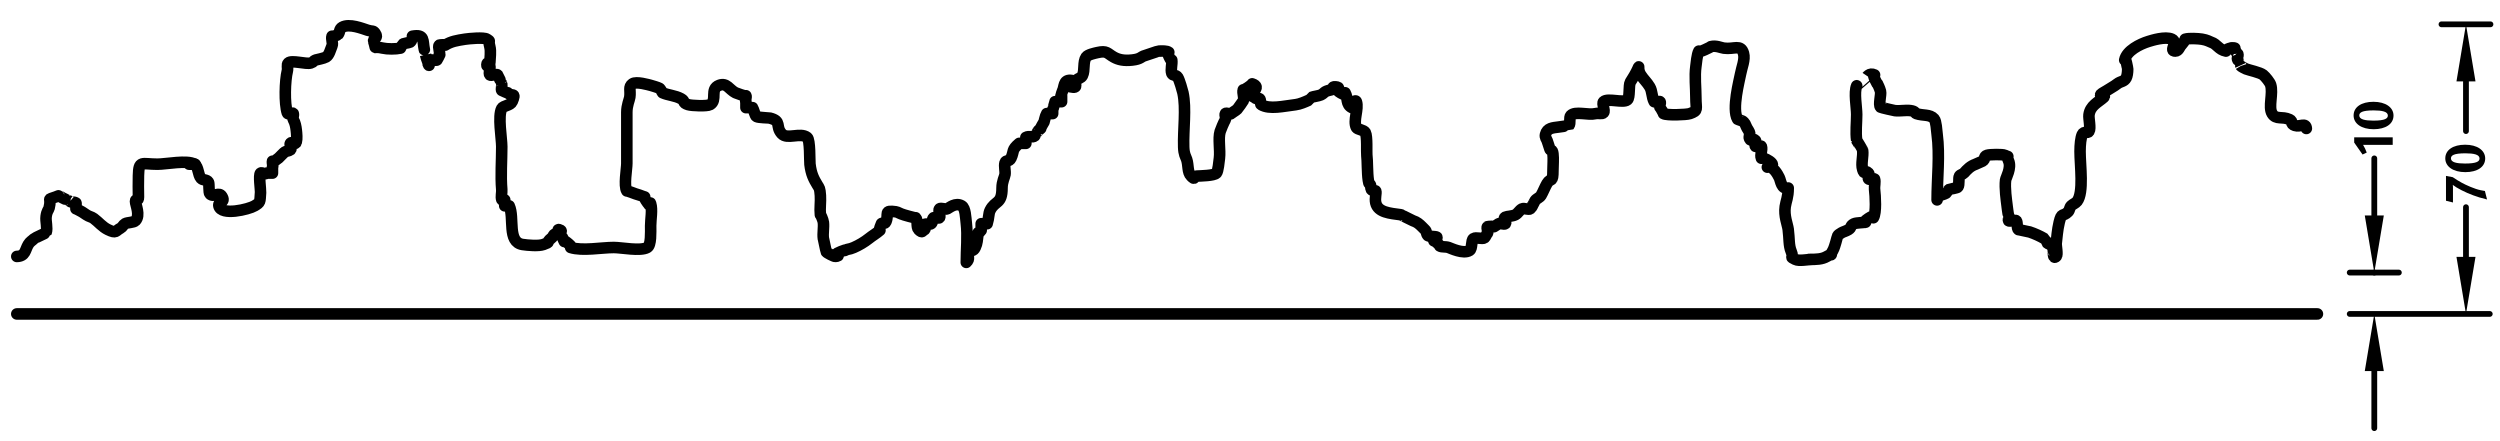 <?xml version="1.0" encoding="utf-8"?>
<!-- Generator: Adobe Illustrator 16.0.0, SVG Export Plug-In . SVG Version: 6.00 Build 0)  -->
<!DOCTYPE svg PUBLIC "-//W3C//DTD SVG 1.1//EN" "http://www.w3.org/Graphics/SVG/1.1/DTD/svg11.dtd">
<svg version="1.1" id="Ebene_1" xmlns="http://www.w3.org/2000/svg" xmlns:xlink="http://www.w3.org/1999/xlink" x="0px" y="0px"
	 width="432.667px" height="76.333px" viewBox="0 0 432.667 76.333" enable-background="new 0 0 432.667 76.333"
	 xml:space="preserve">
<g>
	<defs>
		<rect id="SVGID_1_" y="0" width="432.667" height="76.333"/>
	</defs>
	<clipPath id="SVGID_2_">
		<use xlink:href="#SVGID_1_"  overflow="visible"/>
	</clipPath>
	
		<line clip-path="url(#SVGID_2_)" fill="none" stroke="#000000" stroke-width="2" stroke-linecap="round" stroke-linejoin="round" stroke-miterlimit="10" x1="2.907" y1="54.333" x2="401.068" y2="54.333"/>
</g>
<line fill="none" stroke="#000000" stroke-linecap="round" stroke-linejoin="round" stroke-miterlimit="10" x1="406.659" y1="47.173" x2="415.164" y2="47.173"/>
<line fill="none" stroke="#000000" stroke-linecap="round" stroke-linejoin="round" stroke-miterlimit="10" x1="410.911" y1="64.215" x2="410.911" y2="74.096"/>
<line fill="none" stroke="#000000" stroke-linecap="round" stroke-linejoin="round" stroke-miterlimit="10" x1="410.911" y1="37.292" x2="410.911" y2="27.411"/>
<polygon points="409.265,64.215 410.912,54.333 412.559,64.215 "/>
<polygon points="409.265,37.292 410.912,47.172 412.559,37.292 "/>
<path d="M414.237,19.995c0,1.459-1.349,2.369-3.438,2.369c-2.109,0-3.469-0.969-3.469-2.378c0-1.459,1.35-2.369,3.438-2.369
	C412.868,17.617,414.237,18.586,414.237,19.995z M408.971,25.075c0.229,0.37,0.479,0.89,0.63,1.329l-0.72,0.34l-1.449-2.069v-0.909
	h6.666v1.309H408.971z M408.311,19.985c0,0.68,0.99,0.89,2.439,0.89c2.028,0,2.508-0.37,2.508-0.88c0-0.68-0.999-0.889-2.448-0.889
	C408.78,19.106,408.311,19.476,408.311,19.985z"/>
<line fill="none" stroke="#000000" stroke-linecap="round" stroke-linejoin="round" stroke-miterlimit="10" x1="401.067" y1="54.333" x2="401.067" y2="54.333"/>
<line fill="none" stroke="#000000" stroke-linecap="round" stroke-linejoin="round" stroke-miterlimit="10" x1="410.911" y1="47.173" x2="410.911" y2="47.173"/>
<line fill="none" stroke="#000000" stroke-linecap="round" stroke-linejoin="round" stroke-miterlimit="10" x1="406.659" y1="54.333" x2="430.896" y2="54.333"/>
<g>
	<defs>
		<rect id="SVGID_3_" y="0" width="432.667" height="76.333"/>
	</defs>
	<clipPath id="SVGID_4_">
		<use xlink:href="#SVGID_3_"  overflow="visible"/>
	</clipPath>
	
		<line clip-path="url(#SVGID_4_)" fill="none" stroke="#000000" stroke-linecap="round" stroke-linejoin="round" stroke-miterlimit="10" x1="422.539" y1="4.21" x2="431.018" y2="4.21"/>
</g>
<line fill="none" stroke="#000000" stroke-linecap="round" stroke-linejoin="round" stroke-miterlimit="10" x1="426.778" y1="44.452" x2="426.778" y2="35.858"/>
<line fill="none" stroke="#000000" stroke-linecap="round" stroke-linejoin="round" stroke-miterlimit="10" x1="426.778" y1="14.092" x2="426.778" y2="22.686"/>
<polygon points="425.132,44.452 426.778,54.333 428.426,44.452 "/>
<polygon points="425.132,14.092 426.778,4.211 428.426,14.092 "/>
<g>
	<defs>
		<rect id="SVGID_5_" y="0" width="432.667" height="76.333"/>
	</defs>
	<clipPath id="SVGID_6_">
		<use xlink:href="#SVGID_5_"  overflow="visible"/>
	</clipPath>
	<path clip-path="url(#SVGID_6_)" d="M430.104,27.423c0,1.459-1.349,2.369-3.438,2.369c-2.109,0-3.469-0.969-3.469-2.378
		c0-1.459,1.35-2.369,3.438-2.369C428.735,25.044,430.104,26.014,430.104,27.423z M424.488,30.664
		c0.52,0.359,1.079,0.699,1.608,0.989c0.6,0.33,2.209,1.08,3.259,1.27l0.699,0.13l0.37,1.469c-1.12-0.27-1.629-0.44-2.399-0.72
		c-0.719-0.27-1.309-0.52-2.009-0.879c-0.779-0.4-1.109-0.62-1.528-0.93c0.029,0.11,0.039,0.26,0.039,0.4v2.648l-1.209-0.3v-4.298
		L424.488,30.664z M424.178,27.413c0,0.68,0.989,0.889,2.438,0.889c2.029,0,2.509-0.37,2.509-0.879c0-0.68-0.999-0.89-2.448-0.89
		C424.647,26.533,424.178,26.903,424.178,27.413z"/>
</g>
<line fill="none" stroke="#000000" stroke-linecap="round" stroke-linejoin="round" stroke-miterlimit="10" x1="401.067" y1="54.333" x2="401.067" y2="54.333"/>
<line fill="none" stroke="#000000" stroke-width="2" stroke-linecap="round" stroke-linejoin="round" stroke-miterlimit="10" x1="386.263" y1="8.331" x2="386.778" y2="8.331"/>
<g>
	<defs>
		<rect id="SVGID_7_" y="0" width="432.667" height="76.333"/>
	</defs>
	<clipPath id="SVGID_8_">
		<use xlink:href="#SVGID_7_"  overflow="visible"/>
	</clipPath>
	
		<path clip-path="url(#SVGID_8_)" fill="none" stroke="#000000" stroke-width="2" stroke-linecap="round" stroke-linejoin="round" stroke-miterlimit="10" d="
		M2.907,44.381c1.508-0.028,1.424-1.123,1.987-2.061c0.313-0.521,0.628-0.628,1.03-1.029c0.111-0.111,2.041-0.97,2.062-1.03
		c0.277-0.83-0.121-1.941,0-2.817c0.134-0.968,0.427-1.106,0.515-1.464c0.494-1.998-0.583-1.256,1.145-1.899
		c1.017-0.379,0.154-0.169,0.917,0c-0.275-0.061,1.563,0.786,1.546,0.772c0.271,0.217,0.619,0.03,1.03,0.258
		c0.082,0.045-0.036,0.993,0,1.03c-0.13-0.13,1.315,0.685,1.031,0.515c-0.06-0.036,0.632,0.417,0.773,0.515
		c0.503,0.348,0.856,0.326,1.289,0.644c0.847,0.623,1.467,1.451,2.462,1.931c1.51,0.728,1.26,0.199,2.176-0.259
		c0.306-0.152,0.472-0.598,0.773-0.771c0.401-0.232,1.5-0.19,1.804-0.515c0.886-0.948-0.004-2.781,0-3.348
		c0.003-0.601,0.53,0.091,0.515-0.715c-0.023-1.249-0.032-2.51,0-3.759c0.069-2.712,0.511-1.963,3.291-1.963
		c1.512,0,5.168-0.758,6.414,0c0.69,0.42,0.589,1.857,1.118,2.446c0.342,0.382,0.995,0.173,1.288,0.644
		c0.164,0.262,0.019,1.821,0.258,2.06c0.644,0.644,1.556-0.42,2.061,0.4c0.732,1.188-0.691,0.838-0.515,1.66
		c0.381,1.783,5.178,0.606,6.184,0c1.035-0.624,0.909-0.603,1.031-2.328c0.034-0.479-0.352-3.036,0-3.337
		c0.258-0.222,0.692,0.348,1.031,0h1.03v-1.03c0.142-0.142-0.067-0.828,0-1.03c-0.172,0.517,1.227-0.725,1.031-0.515
		c0.347-0.372,0.679-0.667,1.031-1.03c0.14-0.144,0.893-0.279,1.031-0.401c0.355-0.315-0.181-0.809,0-1.144
		c0.218-0.405,0.852,0.415,1.03-0.229c0.151-0.544,0.069-1.478,0-2.06c-0.072-0.614-0.189-1.281-0.515-1.832
		c-0.145-0.244,0.089-0.755,0-1.03c-0.092-0.285-0.902,0.298-1.031-0.098c-0.536-1.649-0.417-5.598,0-7.289
		c0.13-0.524-0.14-1.077,0.159-1.368c0.581-0.565,3.082,0.258,3.894,0c0.591-0.187,0.438-0.406,0.843-0.515
		c0.18-0.048,1.465-0.311,1.804-0.515c0.547-0.327,0.744-1.247,1.031-1.936c0.199-0.479-0.164-1.174,0-1.669
		c-0.036,0.108,0.98-0.195,1.031-0.257c0.384-0.475,0.193-0.986,0.715-1.288c1.243-0.719,3.542,0.234,4.438,0.515
		c0.869,0.273,0.918-0.015,1.289,0.515c0.642,0.919-0.447,0.857-0.258,1.431c0.558,1.693-0.256,0.7,1.568,1.144
		c0.74,0.18,2.309,0.18,3.07,0c-0.194,0.046,0.567-0.797,0.516-0.772c0.081-0.04,0.928-0.155,1.145-0.258
		c0.289-0.137,0.535-1.053,0.401-1.03c2.208-0.383,1.722,0.741,2.061,2.318c-0.007-0.031,0.41,1.74,0.515,1.926
		c0.919,1.611-0.516,0.391,0.516-0.124c0.138-0.069,1.076,0.123,1.145,0c-0.303,0.541,0.875-1.467,0.401-0.906
		c0.239-0.284-0.273-1.417,0-1.669c0.061-0.056,1.22-0.121,1.031,0c1.037-0.661,2.071-0.815,3.43-1.03
		c0.627-0.099,3.305-0.358,3.806,0c0.737,0.528,0.145-0.05,0.494,1.304c0.21,0.813,0.028,1.954,0,2.816
		c-0.003,0.104-0.507-0.223-0.515,0.258c-0.013,0.716,0.406-0.122,0.515,0.257c0.113,0.392-0.242,1.245,0,1.545
		c0.175,0.218,1.177-0.22,1.346,0c0.099,0.129,0.722,1.561,0.716,1.545c0.079,0.197-0.152,1.009,0,1.145
		c-0.061-0.054,1.187,0.574,1.03,0.4c0.691,0.767,1.524-0.229,0.773,1.545c-0.288,0.682-1.541,0.68-1.803,1.167
		c-0.703,1.304,0,5.202,0,6.612c0,2.458-0.206,5,0,7.449c0.042,0.504-0.161,1.229,0,1.712c0.081,0.246,0.405-0.121,0.515,0.056v1.03
		h0.773c0.946,2.048-0.388,6.292,2.323,6.695c0.884,0.132,2.747,0.299,3.599,0c1.392-0.485,0.37-0.293,1.293-1.029
		c0.75-0.6,0.035-0.604,1.288-1.03c0.172-0.059-0.25-0.623,0.129-0.515c0.963,0.274-0.352,0.579,0.387,1.144
		c0.347,0.266,0.278,0.509,0.515,0.916c-0.372-0.637,1.958,1.301,1.099,1.03c2.01,0.634,5.393,0,7.467,0c1.35,0,4.597,0.669,5.797,0
		c0.691-0.386,0.583-2.658,0.583-3.763c0-1.101,0.328-2.777,0-3.83c-0.166-0.534,0.305,1.164-0.516-0.132
		c0.294,0.464-0.978-1.308-0.515-1.03c-0.143-0.086-1.753-0.584-1.546-0.515c-0.013-0.004-1.608-0.614-1.546-0.515
		c-0.55-0.872,0-3.81,0-4.767v-8.857c0-1.219,0.444-2.117,0.515-2.609c0.17-1.174-0.272-1.781,0.458-2.308
		c0.648-0.467,2.83,0.185,3.15,0.258c0.149,0.034,1.367,0.407,1.546,0.515c0.102,0.061,0.515,0.772,0.515,0.772
		c0.912,0.422,2.209,0.478,3.207,1.03c0.828,0.459,0.102,0.672,1.225,1.03c0.574,0.183,3.281,0.297,3.793,0
		c1.324-0.767-0.111-2.709,1.567-3.347c1.335-0.508,1.75,0.745,2.835,1.287c-0.087-0.043,1.95,0.76,1.803,0.515
		c0.12,0.2-0.166,0.881,0,1.03v1.03h1.146c0.151,0.214,0.448,1.431,0.668,1.545c0.373,0.193,2.13,0.213,2.309,0.258
		c2.148,0.537,0.913,1.407,2.062,2.704c0.944,1.066,3.229-0.275,4.409,0.644c0.537,0.418,0.418,4.067,0.487,4.635
		c0.209,1.739,0.663,2.567,1.288,3.605c0.327,0.542,0.423,0.514,0.516,1.813c0.078,1.1-0.122,2.24,0,3.337
		c-0.023-0.205,0.465,0.867,0.515,1.303c0.106,0.925-0.125,1.896,0,2.817c-0.044-0.324,0.438,2.14,0.515,2.307
		c0.07,0.15,1.329,0.8,1.546,0.783c1.07-0.083,0.151-0.442,0.516-0.516c-1.03,0.206,1.849-0.9,1.145-0.515
		c0.637-0.349,0.592-0.103,1.546-0.515c0.889-0.384,1.882-0.975,2.591-1.545c0.613-0.494,1.342-0.907,1.933-1.432
		c-0.417,0.37,0.409-1.455,0.257-1.144c0.103-0.211,0.58,0.141,0.774-0.322c0.609-1.457-0.501-2.043,1.739-1.738
		c0.353,0.048,0.682,0.339,1.353,0.515c-0.398-0.104,2.207,0.661,2.061,0.515c0.437,0.437,0.073,1.623,0.516,2.061
		c0.687,0.678,0.643,0.177,1.03,0c0.23-0.106-0.167-0.755,0-0.901c0.192-0.168,0.959,0.038,1.146-0.129
		c0.338-0.303,0.094-0.724,0.4-1.03c0.103-0.102,0.932,0.133,1.031,0c0.231-0.312-0.266-1.279,0-1.545
		c0.222-0.221,1.054,0.145,1.346,0c0.372-0.185,1.439-1.146,2.509-0.515c0.633,0.373,0.668,2.006,0.783,2.99
		c0.257,2.195,0,4.584,0,6.795c0.726-0.665,0.072-0.959,0.516-1.659c0.402-0.637,0.681-0.159,1.03-0.916
		c0.384-0.831,0.318-1.189,0.516-2.575c-0.048,0.336,0.512-0.396,0.515-0.401v-1.144h1.031c0.338-1.081,0.225-1.733,0.515-2.318
		c0.872-1.754,2.062-0.992,2.062-3.862c0-1.123,0.456-1.908,0.515-2.328c0.091-0.641-0.173-1.416,0-2.04
		c0.151-0.543,0.715-0.103,1.031-0.782c0.59-1.272,0.038-1.401,1.431-2.575h1.146v-1.03c0.523-0.305,1.18,0.079,1.546-0.258
		c0.006-0.006,0.521-0.781,0.515-0.772c0.296-0.424,0.2-0.2,0.515-0.515c-0.318,0.318,0.818-1.534,0.516-1.031
		c0.128-0.214,0.243-1.092,0.515-1.545h1.031v-0.676c0.092-0.107,0.392-1.367,0.401-1.384h1.145v-1.03
		c-0.435,0.722,0.408-1.555,0.258-1.03c0.254-0.888,0.179-1.971,1.803-1.545c-0.228,0.3-0.284,0.732-0.515,1.03
		c1.557,0.339,0.486-0.534,1.031-1.144c0.344-0.385,0.788-0.315,1.031-0.801c0.452-0.909,0.053-2.335,0.644-3.205
		c0.284-0.419,1.459-0.664,1.932-0.772c1.687-0.387,1.697,0.129,2.835,0.772c0.825,0.467,1.779,0.676,3.213,0.515
		c1.537-0.172,1.441-0.57,2.198-0.772c0.401-0.107,2.181-0.768,2.384-0.773c0.638-0.016,1.395-0.058,1.739,0.2
		c-0.677-0.508,0.617,2.075,0.516,1.345c0.1,0.725-0.227,1.621,0,2.307c0.145,0.442,0.748,0.209,1.03,0.669
		c0.31,0.505,0.829,2.351,0.902,2.689c0.591,2.726,0.029,6.408,0.129,9.397c0.043,1.294,0.33,1.578,0.515,2.134
		c0.337,1.013,0.106,2.221,0.773,2.89c0.805,0.806,0.31,0.037,0.934,0c0.76-0.045,2.992-0.061,3.447-0.515
		c0.287-0.287,0.455-2.075,0.515-2.58c0.176-1.457-0.247-3.396,0.129-4.63c0.082-0.27,0.626-1.601,0.902-2.061
		c0.152-0.252-0.152-0.777,0-1.03c0.129-0.214,0.859,0.172,1.031,0c0.3-0.3,0.73-0.472,1.031-0.772
		c0.111-0.112,0.981-1.351,1.03-1.449c0.261-0.515-0.184-1.345,0-1.899c-0.08,0.242,1.71-0.975,1.546-1.03
		c1.827,0.609-0.566,1.754-0.515,1.932c-0.02-0.065,0.933,0.387,1.03,0.515c0.189,0.246,0.544-0.044,0.773,0.128
		c0.228,0.172,0.104,0.944,0.257,1.03c1.505,0.859,3.803,0.26,5.985,0c0.719-0.085,1.629-0.485,2.261-0.772
		c0.024-0.011,0.487-0.502,0.516-0.515c0.213-0.097,1.237-0.245,1.546-0.386c0.807-0.37,0.358-0.595,1.861-0.902
		c0.468-0.095-0.072-0.589,0.716-0.515c1.02,0.096,0.18,0.448,0.516,0.515c-1.011-0.202,1.708,1.522,1.145,0.515
		c0.521,0.93,0.093,2.034,1.174,2.575c-0.529-0.265,0.591-1.59,0.773-1.03c0.416,1.277-0.611,3.302,0,4.477
		c0.181,0.348,1.303,0.393,1.546,0.851c0.363,0.683,0.193,3.459,0.258,3.943c0.121,0.904,0.064,3.049,0.258,4.326
		c0.134,0.89,0.18,0.446,0.387,0.824c0.05,0.09,0.021,0.577,0.129,0.772c0.151,0.279,0.739,0.169,0.772,0.258
		c0.133,0.358-0.189,1.234,0,2.06c0.38,1.657,2.419,1.796,4.381,2.06c-0.064-0.009,2.053,1.027,2.062,1.03
		c0.693,0.224,1.093,0.577,1.546,1.03c0.119,0.119,0.41,0.422,0.515,0.516c0.347,0.304,0.206,0.72,0.517,1.029
		c0.176,0.177,1.363,0.128,1.546,0.257c0.295,0.212-0.83,0.143-0.516,0.645c-0.304-0.486,1.575,1.228,1.03,0.901
		c0.364,0.219,0.957,0.061,1.546,0.258c0.334,0.11,2.522,1.187,3.608,0.515c0.508-0.313,0.235-1.768,0.676-2.06
		c0.442-0.292,1.509,0.138,1.901-0.129c0.161-0.109,0.36-0.651,0.515-0.787c0.193-0.17-0.183-0.961,0-1.145
		c0.045-0.045,1.358-0.119,1.145,0c0.443-0.248,0.352-0.262,0.803-0.515c0.262-0.147,0.916,0.187,1.145,0
		c0.293-0.239-0.521-0.874,0-1.145c0.232-0.12,1.26-0.143,1.74-0.4c0.491-0.264,0.671-0.768,1.159-1.03
		c0.318-0.171,1.104,0.203,1.417,0c0.073-0.047,0.551-0.649,0.323-0.515c0.124-0.073,0.399-0.727,0.515-0.901
		c0.229-0.348,0.797-0.51,1.031-0.902c0.315-0.529,0.714-1.531,1.029-2.06c0.677-1.131,1.031,0.082,1.031-2.332
		c0-0.91,0.108-1.922,0-2.826c-0.104-0.879-0.418-0.474-0.515-0.764c-0.104-0.312-0.559-1.758-0.517-1.545
		c-0.046-0.231-0.387-0.511-0.257-1.03c0.28-1.12,1.215-1.144,2.319-1.288c-0.153,0.02,1.722-0.239,1.739-0.258
		c0.305-0.324,0.001-1.418,0.321-1.738c0.807-0.802,2.975,0.001,4.301-0.322c0.526-0.128,1.087,0.15,1.368-0.161
		c0.312-0.342-0.323-1.574,0-1.899c0.685-0.684,3.404,0.289,4.123-0.321c0.467-0.396,0.192-2.524,0.517-3.083
		c0.372-0.644,0.563-0.844,1.029-1.746c0.844-1.63-0.006-0.703,0.773,0.515c0.537,0.839,1.04,1.217,1.546,2.06
		c0.457,0.761,0.341,1.748,0.773,2.575c0.067,0.129,0.961-0.117,1.03,0c0.145,0.24-0.194,0.833,0,1.03
		c0.019,0.018,0.722,1.114,0.582,1.03c0.551,0.33,3.986,0.208,4.568,0c1.512-0.539,1.035-0.684,1.035-2.77
		c0-1.746-0.239-3.664,0-5.393c0.057-0.415,0.2-2.127,0.515-2.652c-0.283,0.471,2.405-0.866,2.062-0.772
		c0.903-0.246,1.763,0.188,2.262,0.257c1.811,0.252,2.937-0.746,3.407,0.907c0.303,1.06-0.312,2.445-0.516,3.567
		c-0.196,1.082-1.538,6.081-0.515,7.83c0.034,0.059,0.884,0.259,1.03,0.443c0.34,0.427,0.174,0.146,0.516,0.901
		c0.167,0.369,0.26,0.391,0.515,0.933c0.137,0.288-0.142,0.778,0,1.063c0.372,0.742,0.479-0.231,1.031,0.322
		c0.172,0.171-0.172,0.858,0,1.03c0.144,0.142,0.968-0.188,1.031,0c0.201,0.602-0.244,1.475,0,2.06
		c-0.202-0.484,3.576,1.293,1.03,1.545c1.007-0.246,1.772,1.225,2.062,1.802c0.27,0.538,0.35,2.086,1.551,1.803
		c-0.003,1.657-0.369,2.188-0.52,3.219c-0.238,1.632,0.405,3.077,0.515,3.933c0.213,1.659,0.079,2.763,0.516,3.824
		c0.543,1.32-0.425,0.805,0.715,1.384c0.642,0.326,2.164,0,2.893,0h-0.516c1.27,0,2.245-0.017,3.093-0.515
		c1.513-0.888,0.16,0.438,1.03-1.03c0.218-0.367,0.436-1.17,0.516-1.431c0.397-1.301,0.102-1.077,1.03-1.659
		c0.204-0.128,0.731-0.26,1.146-0.515c0.641-0.395,0.222-0.67,0.988-1.03c0.361-0.17,1.794-0.196,1.989-0.258
		c-1.16,0.367,1.997-1.857,1.346-0.772c0.523-0.872,0.341-3.714,0.2-4.96c-0.053-0.475,0.157-1.267,0-1.735
		c-0.063-0.188-0.888,0.143-1.03,0c-0.176-0.176,0.173-0.854,0-1.03c-0.728-0.745-0.669,0.538-1.031-0.644
		c-0.302-0.987,0.135-2.269,0-3.299c-0.006-0.048-1.036-1.768-1.03-1.722c-0.202-1.433,0-3.044,0-4.487c0-1.244-0.497-3.825,0-4.963
		c-0.001,0.004,1.489-1.332,1.546-1.366c0.23-0.138,0.648-0.964,1.546-0.515c-0.573-0.286,0.694,2.097,0.516,1.545
		c0.034,0.106,0.354,0.685,0.516,1.304c0.14,0.535-0.378,2.342,0,2.728c0.085,0.086,2.413,0.596,2.472,0.603
		c0.898,0.113,1.842-0.121,2.738,0c0.908,0.123,0.713,0.427,0.975,0.515c1.196,0.406,2.358,0.077,3.092,0.902
		c0.366,0.412,0.431,2.026,0.516,2.665c0.486,3.653,0,7.675,0,11.369c0.213-0.962,0.77-0.736,1.546-1.159
		c0.044-0.024,0.421-0.599,0.516-0.644c0.116-0.055,1.445-0.271,1.546-0.418c0.271-0.396,0.07-1.591,0.257-1.899
		c0.175-0.285,0.574-0.29,0.773-0.515c0.573-0.647,1.139-1.238,2.062-1.545c-0.179,0.059,1.034-0.451,1.146-0.515
		c0.638-0.368,0.097-0.806,0.812-1.03c0.466-0.146,2.695-0.185,3.068,0c1.032,0.511,0.104-0.255,0.645,0.973
		c0.534,1.218-0.47,2.932-0.517,3.306c-0.174,1.391,0.142,3.525,0.258,4.476c-0.014-0.117,0.183,1.556,0.259,1.668
		c0.261,0.389-0.15,0.607,0,0.907c0.094,0.189,1.211-0.18,1.346,0c0.207,0.277,0.072,1.329,0.361,1.545
		c-0.055-0.04,2.115,0.457,1.899,0.386c0.893,0.294,1.901,0.754,2.577,1.159c0.026,0.016,0.447,0.683,0.516,0.771
		c0.076,0.102,0.504,0.239,0.516,0.258c-0.658-1.12,1.601,2.115,0.515,1.03c0.06,0.06-0.13,1.646,0.516,1.03
		c0.304-0.289-0.055-1.847,0-2.289c0.112-0.917,0.192-2.265,0.516-3.618c0.438-1.828,0.597-0.87,1.546-1.818
		c0.258-0.258,0.258-0.772,0.516-1.03c0.283-0.283,0.789-0.462,1.03-0.773c1.188-1.528,0.516-6.206,0.516-8.65
		c0-1.186,0.122-2.354,0.387-2.937c0.277-0.614,0.926-0.141,1.159-0.515c0.341-0.546-0.08-2.242,0-2.862
		c0.212-1.632,1.602-2.175,2.577-3.061c0.405-0.368-0.852-0.092-0.516-0.515c0.082-0.104,0.921-0.571,1.031-0.644
		c0.738-0.492,1.194-0.685,1.804-1.159c0.61-0.474,1.191-0.338,1.546-1.03c0.155-0.303,0.257-0.878,0.257-1.545
		c0-0.031-0.379-2.225-0.515-1.545c0.324-1.617,2.626-2.758,4.123-3.219c0.559-0.172,2.907-0.919,4.053-0.386
		c1.14,0.53-0.618,2.06,0.585,2.06c0.572,0,0.715-0.723,1.031-1.03c-0.071,0.069,0.935-1.11,0.674-1.03
		c0.632-0.195,2.275-0.104,2.911,0c0.91,0.149,1.305,0.428,1.569,0.515c1.1,0.365,1.28,1.286,2.575,1.545
		c-0.383-0.077,0.784-0.685,1.289-0.515c-0.021-0.007,0.821,1.174,0.773,1.03c0.116,0.349-0.234,0.641,0,1.03
		c0.113,0.188,0.516,1.032,0.515,1.03c0.059,0.099,0.723,0.443,0.902,0.515c0.513,0.206,2.424,0.599,2.964,1.03
		c0.396,0.317,1.158,1.281,1.288,1.69c0.479,1.509-0.433,3.857,0.258,5.005c0.676,1.126,1.719,0.412,3.027,1.03
		c0.699,0.331,0.008,0.728,0.91,1.03c0.929,0.311,1.887-0.577,1.988,0.516"/>
	
		<line clip-path="url(#SVGID_8_)" fill="none" stroke="#000000" stroke-width="2" stroke-linecap="round" stroke-linejoin="round" stroke-miterlimit="10" x1="33.754" y1="28.416" x2="32.723" y2="28.416"/>
</g>
</svg>
